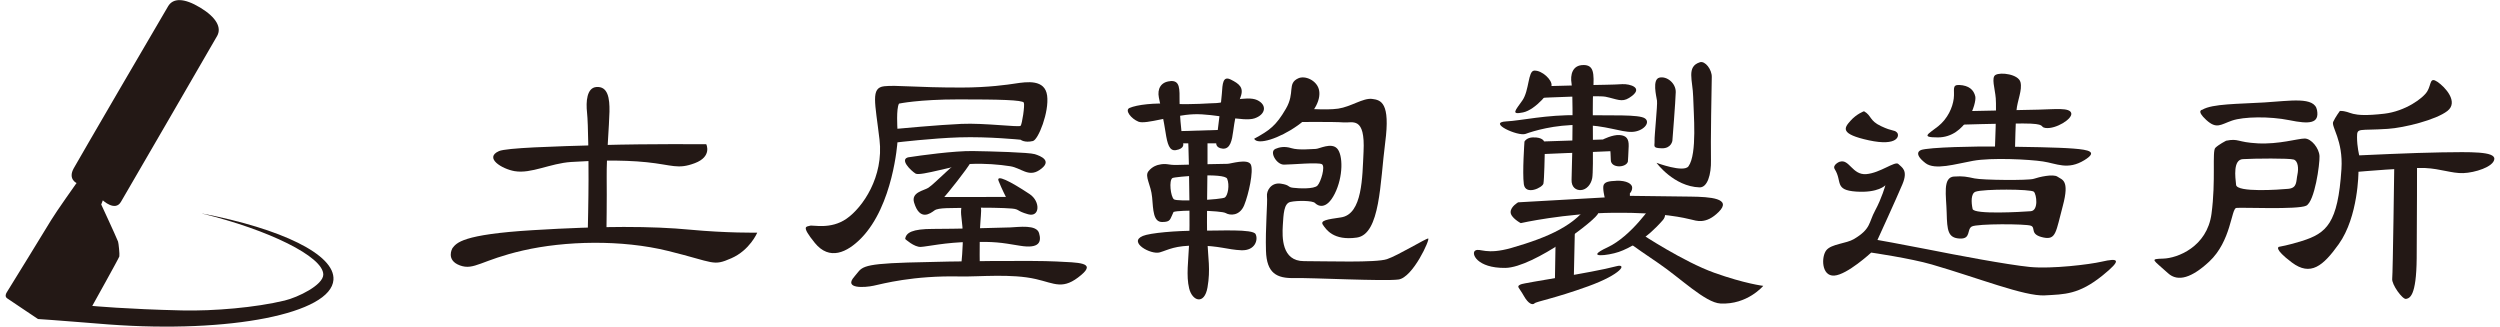 <svg width="222" height="29" viewBox="0 0 222 29" fill="none" xmlns="http://www.w3.org/2000/svg">
<g id="logo_tsuchiyakaban 1" clip-path="url(#clip0_7197_37345)">
<g id="_&#227;&#131;&#172;&#227;&#130;&#164;&#227;&#131;&#164;&#227;&#131;&#188;_1-2">
<path id="Vector" d="M17.959 18.962C24.959 20.303 29.776 22.6 29.61 24.851C29.393 27.84 20.453 29.614 9.649 28.811C9.649 28.811 3.934 28.352 3.376 28.33C3.359 28.313 1.279 26.934 0.636 26.492C0.445 26.359 0.483 26.14 0.598 25.963C0.713 25.787 4.091 20.298 4.53 19.564C4.968 18.829 6.798 16.252 6.798 16.252C6.798 16.252 6.01 15.905 6.551 14.938C7.091 13.972 14.049 2.032 14.93 0.554C15.368 -0.18 16.325 -0.202 17.785 0.679C19.244 1.563 19.683 2.465 19.287 3.183C18.891 3.896 11.1 17.3 10.738 17.927C10.223 18.812 9.13 17.79 9.13 17.79L8.989 18.159C8.989 18.159 10.24 20.848 10.483 21.454C10.53 21.57 10.636 22.6 10.598 22.768C10.555 22.935 8.193 27.166 8.193 27.166C8.193 27.166 11.245 27.454 16.159 27.566C19.015 27.63 22.683 27.312 25.274 26.689C26.457 26.406 28.708 25.311 28.708 24.379C28.708 22.781 23.815 20.397 17.964 18.971" fill="#231815"/>
<path id="Vector_2" d="M45.713 15.2C47.168 15.445 48.87 14.504 50.713 14.384C52.555 14.268 55.138 14.169 57.423 14.405C59.708 14.642 60.181 15.063 61.704 14.487C63.257 13.899 62.717 12.808 62.717 12.808C62.717 12.808 57.87 12.761 53.449 12.881C49.028 13.001 44.955 13.13 44.308 13.418C42.964 14.015 44.568 15.007 45.708 15.2H45.713Z" fill="#231815"/>
<path id="Vector_3" d="M52.955 7.727C53.985 7.645 54.143 8.719 54.121 9.913C54.1 11.107 53.853 13.856 53.874 15.746C53.896 17.631 53.853 20.547 53.853 20.547L52.194 20.582C52.194 20.582 52.262 17.601 52.262 15.977C52.262 14.354 52.24 11.008 52.13 10.012C52.019 9.02 52.109 7.791 52.96 7.727H52.955Z" fill="#231815"/>
<path id="Vector_4" d="M40.176 22.038C40.546 21.57 41.019 20.822 47.295 20.44C53.572 20.053 57.938 20.079 61.248 20.393C64.559 20.706 67.244 20.659 67.244 20.659C67.244 20.659 66.593 22.214 64.938 22.935C63.282 23.661 63.491 23.313 59.342 22.287C55.189 21.26 50.168 21.389 46.44 22.244C42.717 23.099 42.108 24.035 40.836 23.567C39.563 23.094 40.172 22.046 40.172 22.046L40.176 22.038Z" fill="#231815"/>
<path id="Vector_5" d="M78.522 7.658C79.615 7.542 81.241 7.774 85.364 7.774C87.768 7.774 89.53 7.512 90.117 7.422C91.219 7.254 92.79 7.031 92.985 8.487C93.177 9.943 92.202 12.408 91.722 12.524C90.977 12.7 90.632 12.408 90.632 12.408C90.632 12.408 87.764 12.116 85.185 12.198C82.773 12.275 79.692 12.64 79.692 12.64C79.692 12.64 79.322 18.228 76.479 21.145C75.219 22.433 73.653 23.163 72.36 21.574C71.066 19.985 71.649 20.148 71.909 20.049C72.168 19.95 73.751 20.414 75.177 19.418C76.602 18.426 78.492 15.707 78.1 12.396C77.713 9.084 77.292 7.791 78.522 7.658ZM79.692 11.433C79.692 11.433 83.33 11.09 85.381 11C87.424 10.909 90.504 11.322 90.632 11.171C90.76 11.025 91.015 9.367 90.917 9.118C90.819 8.874 88.692 8.826 85.134 8.826C81.577 8.826 79.832 9.2 79.832 9.2C79.573 9.642 79.692 11.433 79.692 11.433Z" fill="#231815"/>
<path id="Vector_6" d="M80.73 13.959C81.691 13.809 84.738 13.388 86.381 13.413C88.023 13.439 91.372 13.529 91.887 13.688C92.406 13.851 93.538 14.285 92.291 15.11C91.321 15.75 90.687 14.917 89.709 14.762C88.73 14.607 87.436 14.5 86.185 14.56C84.934 14.625 81.721 15.668 81.304 15.415C80.891 15.161 79.798 14.105 80.725 13.954L80.73 13.959Z" fill="#231815"/>
<path id="Vector_7" d="M85.5 14.118C85.896 14.066 86.517 13.774 86.223 14.371C85.93 14.968 84.019 17.331 83.853 17.494C84.674 17.494 89.325 17.489 89.325 17.489C89.325 17.489 88.972 16.811 88.674 16.064C88.44 15.466 89.666 16.064 91.432 17.236C92.41 17.889 92.347 19.323 91.296 19.027C90.245 18.731 90.555 18.585 89.866 18.52C89.177 18.456 87.372 18.421 85.93 18.456C84.483 18.49 83.338 18.421 82.977 18.688C82.615 18.954 81.683 19.667 81.172 17.992C80.891 17.064 82.053 16.927 82.44 16.673C83.045 16.282 85.015 14.182 85.504 14.118H85.5Z" fill="#231815"/>
<path id="Vector_8" d="M86.138 17.674C86.687 17.64 87.147 18.031 87.125 18.709C87.104 19.388 87.027 19.766 87.002 21.016C86.981 22.265 87.002 23.356 87.002 23.356L85.368 23.455C85.368 23.455 85.521 21.956 85.5 20.848C85.478 19.74 85.304 19.169 85.347 18.636C85.389 18.099 85.568 17.709 86.138 17.67V17.674Z" fill="#231815"/>
<path id="Vector_9" d="M80.381 21.222C80.449 20.659 81.006 20.328 82.845 20.328C84.683 20.328 88.917 20.23 89.704 20.195C90.492 20.161 92.036 19.929 92.266 20.693C92.496 21.454 92.33 22.115 90.56 21.819C88.785 21.522 88.36 21.454 86.16 21.484C83.96 21.518 82.364 21.892 81.772 21.926C81.181 21.96 80.381 21.222 80.381 21.222Z" fill="#231815"/>
<path id="Vector_10" d="M75.866 24.563C76.581 23.764 76.219 23.451 80.59 23.313C84.96 23.18 91.785 23.116 93.785 23.219C95.785 23.322 97.338 23.296 96.023 24.409C94.398 25.787 93.704 25.177 91.99 24.782C89.819 24.28 86.943 24.585 85.27 24.55C81.07 24.456 78.373 25.203 77.577 25.371C76.785 25.543 74.879 25.667 75.866 24.567V24.563Z" fill="#231815"/>
<path id="Vector_11" d="M100.313 9.582C100.964 9.299 102.479 9.118 104.151 9.217C105.823 9.316 107.5 9.153 108.023 9.153C108.547 9.153 110.713 8.457 111.632 8.886C112.551 9.316 112.389 10.179 111.402 10.51C110.419 10.841 107.892 10.081 106.019 10.145C104.147 10.214 101.751 11.073 101.096 10.806C100.44 10.54 99.849 9.78 100.309 9.582H100.313Z" fill="#231815"/>
<path id="Vector_12" d="M103.921 7.198C104.806 7.13 104.746 7.894 104.746 9.054C104.746 10.214 104.912 11.639 104.912 11.639L108.138 11.541C108.138 11.541 108.432 9.221 108.5 8.328C108.563 7.435 108.58 6.705 109.304 7.07C110.027 7.435 110.487 7.765 110.159 8.624C109.832 9.488 109.602 10.944 109.504 11.674C109.406 12.404 109.266 13.259 108.576 13.199C107.959 13.143 108.002 12.726 108.002 12.726H105.061C105.061 12.726 105.24 13.199 104.419 13.332C103.844 13.426 103.661 12.799 103.5 11.743C103.334 10.682 103.172 9.956 102.908 8.663C102.755 7.907 103.074 7.271 103.925 7.207L103.921 7.198Z" fill="#231815"/>
<path id="Vector_13" d="M111.075 14.616C110.811 14.053 109.271 14.547 109.007 14.547C108.743 14.547 105.428 14.616 104.543 14.646C103.658 14.676 103.624 14.448 102.836 14.646C102.836 14.646 102.343 14.745 101.981 15.209C101.619 15.673 102.211 16.398 102.309 17.528C102.407 18.653 102.407 19.714 103.194 19.714C103.981 19.714 103.883 19.482 104.211 18.821C104.768 18.623 108.445 18.688 108.841 18.92C109.236 19.152 110.088 19.182 110.483 18.224C110.879 17.262 111.334 15.179 111.075 14.612V14.616ZM108.777 17.532C108.513 17.73 104.543 17.927 104.245 17.7C103.951 17.468 103.785 16.008 104.113 15.81C104.313 15.69 108.743 15.312 108.973 15.874C109.202 16.437 109.041 17.331 108.777 17.532Z" fill="#231815"/>
<path id="Vector_14" d="M101.474 20.955C102.125 20.681 104.449 20.479 106.385 20.487C108.321 20.496 111.253 20.316 111.495 20.788C111.742 21.265 111.478 22.27 110.232 22.223C108.985 22.171 108.304 21.819 106.3 21.806C104.295 21.793 103.789 22.175 102.989 22.411C102.193 22.643 100.168 21.505 101.47 20.96L101.474 20.955Z" fill="#231815"/>
<path id="Vector_15" d="M115.27 6.962C115.883 6.67 116.896 7.13 117.113 7.924C117.33 8.719 116.866 9.977 115.241 11.137C113.611 12.297 111.675 12.919 111.368 12.322C112.755 11.566 113.313 11.163 114.194 9.647C115.023 8.216 114.287 7.426 115.27 6.962Z" fill="#231815"/>
<path id="Vector_16" d="M115.487 9.612C115.487 9.612 117.7 9.814 118.831 9.647C119.968 9.479 121.044 8.685 121.84 8.783C122.64 8.882 123.47 9.114 123.006 12.658C122.546 16.201 122.576 20.797 120.487 21.097C118.397 21.394 117.755 20.367 117.478 19.968C117.202 19.573 117.878 19.478 119.074 19.306C121.002 19.027 120.972 15.703 121.083 13.486C121.244 10.282 120.087 10.935 119.321 10.871C118.555 10.802 115.053 10.836 115.053 10.836L115.483 9.612H115.487Z" fill="#231815"/>
<path id="Vector_17" d="M113.245 13.224C113.594 13.078 114.045 12.958 114.687 13.16C115.334 13.358 116.53 13.224 116.836 13.224C117.143 13.224 118.219 12.627 118.738 13.19C119.262 13.753 119.291 15.677 118.525 17.202C117.76 18.726 116.989 18.258 116.777 18.031C116.564 17.799 115.172 17.799 114.589 17.932C114.006 18.065 113.977 18.993 113.913 20.019C113.853 21.046 113.798 23.189 115.794 23.189C117.789 23.189 122.185 23.343 123.164 23.013C124.147 22.682 126.602 21.179 126.819 21.179C127.036 21.179 125.47 24.658 124.177 24.821C122.887 24.988 116.5 24.658 114.934 24.692C113.368 24.727 112.479 24.263 112.419 22.274C112.355 20.285 112.572 17.936 112.508 17.438C112.449 16.94 112.879 16.179 113.738 16.308C114.598 16.441 114.291 16.609 114.815 16.673C115.338 16.738 116.687 16.806 116.994 16.476C117.3 16.145 117.7 14.788 117.394 14.586C117.087 14.388 114.691 14.62 114.015 14.62C113.338 14.62 112.696 13.461 113.249 13.229L113.245 13.224Z" fill="#231815"/>
<path id="Vector_18" d="M136.236 6.271C136.926 6.228 137.845 7.1 137.777 7.598C137.713 8.096 136.364 9.75 135.249 9.982C134.134 10.213 134.56 9.814 135.185 8.921C135.807 8.027 135.675 6.305 136.236 6.271Z" fill="#231815"/>
<path id="Vector_19" d="M140.602 5.773C141.521 5.773 141.577 6.443 141.474 8.032C141.377 9.621 141.534 15.063 141.389 15.819C141.279 16.39 140.879 16.854 140.372 16.88C139.964 16.901 139.53 16.639 139.555 15.956C139.657 12.945 139.687 8.182 139.555 7.422C139.423 6.662 139.619 5.777 140.602 5.777V5.773Z" fill="#231815"/>
<path id="Vector_20" d="M136.891 7.662C136.891 7.662 139.155 7.598 140.666 7.564C142.176 7.529 143.215 7.529 144.053 7.473C144.7 7.43 146.112 7.795 144.661 8.697C144.006 9.105 143.597 8.801 142.572 8.59C141.87 8.448 136.861 8.689 136.861 8.689L136.895 7.662H136.891Z" fill="#231815"/>
<path id="Vector_21" d="M133.76 10.78C135.074 10.716 137.287 10.179 140.177 10.226C143.066 10.274 145.564 10.141 146.079 10.518C146.594 10.896 145.913 11.674 144.926 11.713C143.938 11.751 142.615 11.12 140.317 11.094C138.019 11.064 136.134 11.644 135.47 11.889C134.806 12.138 132.019 10.866 133.76 10.78Z" fill="#231815"/>
<path id="Vector_22" d="M136.138 12.202C136.993 12.176 137.112 12.559 137.112 12.559L142.338 12.387C142.338 12.387 143.201 11.944 143.823 11.992C144.444 12.039 144.644 12.348 144.627 12.979C144.61 13.607 144.555 14.358 144.555 14.358C144.376 14.917 143.053 14.947 143.04 14.216C143.027 13.65 143.001 13.426 143.001 13.426L137.172 13.675C137.172 13.675 137.129 15.939 137.057 16.3C136.984 16.66 135.457 17.386 135.316 16.355C135.176 15.325 135.372 12.576 135.372 12.576C135.372 12.576 135.546 12.215 136.133 12.198L136.138 12.202Z" fill="#231815"/>
<path id="Vector_23" d="M147.351 6.894C148.01 6.735 148.823 7.383 148.806 8.182C148.789 8.981 148.508 12.494 148.508 12.494C148.508 12.494 148.419 13.19 147.568 13.168C146.712 13.147 146.946 12.98 146.925 12.524C146.904 12.069 147.197 9.324 147.142 8.942C147.087 8.556 146.695 7.052 147.355 6.894H147.351Z" fill="#231815"/>
<path id="Vector_24" d="M150.947 5.528C151.419 5.377 152.023 6.181 152.006 6.842C151.989 7.503 151.896 12.864 151.934 14.191C151.968 15.514 151.611 16.665 150.917 16.639C148.628 16.562 147.096 14.457 147.096 14.457C147.096 14.457 149.513 15.363 149.938 14.766C150.725 13.658 150.385 10.076 150.355 8.612C150.325 7.147 149.73 5.914 150.951 5.528H150.947Z" fill="#231815"/>
<path id="Vector_25" d="M143.534 16.05C144.453 16.016 144.943 16.334 144.938 16.665C144.934 16.995 144.734 17.159 144.734 17.159V17.391C144.734 17.391 148.441 17.438 150.147 17.459C151.853 17.481 153.832 17.61 152.623 18.817C151.475 19.963 150.623 19.594 150.164 19.491C149.704 19.384 147.662 18.847 143.296 18.894C138.93 18.937 135.041 19.813 135.041 19.813C135.041 19.813 134.134 19.328 134.143 18.829C134.151 18.335 134.811 17.966 134.811 17.966L142.496 17.532C142.496 17.532 142.279 16.669 142.411 16.407C142.547 16.145 142.875 16.081 143.534 16.055V16.05Z" fill="#231815"/>
<path id="Vector_26" d="M141.223 17.906C141.474 17.477 141.946 18.434 141.912 18.933C141.878 19.431 136.201 23.76 133.674 23.79C131.146 23.825 130.589 22.476 131.014 22.244C131.44 22.012 131.959 22.665 134.231 22.012C137.461 21.08 140.01 19.989 141.223 17.906Z" fill="#231815"/>
<path id="Vector_27" d="M139.849 20.371L139.751 24.864C139.751 24.864 139.355 25.427 138.798 25.461C138.24 25.495 138.074 25.066 138.074 25.066L138.138 21.235L139.844 20.371H139.849Z" fill="#231815"/>
<path id="Vector_28" d="M135.04 25.255C135.381 25.096 141.27 24.245 143.543 23.64C144.496 23.386 144.032 24.336 141.015 25.427C137.994 26.517 136.428 26.771 136.266 26.938C136.1 27.102 135.73 27.016 135.304 26.255C134.879 25.491 134.615 25.452 135.04 25.255Z" fill="#231815"/>
<path id="Vector_29" d="M146.708 18.194C146.708 18.194 144.87 20.977 142.738 21.969C140.606 22.961 142.802 22.699 143.755 22.369C144.708 22.038 146.189 21.235 147.657 19.551C148.257 18.859 147.398 18.159 146.708 18.194Z" fill="#231815"/>
<path id="Vector_30" d="M145.785 20.792C145.785 20.792 149.5 23.245 152.223 24.22C154.951 25.195 156.577 25.384 156.577 25.384C156.577 25.384 155.168 27.076 152.777 26.951C151.432 26.883 149.223 24.696 147.266 23.369C144.704 21.634 144.487 21.419 144.487 21.419L145.785 20.792Z" fill="#231815"/>
<path id="Vector_31" d="M173.981 7.546C174.836 7.585 175.275 7.976 175.407 8.569C175.539 9.157 174.602 12.202 172.079 12.202C170.5 12.202 171.258 11.893 172.113 11.21C172.964 10.527 173.394 9.535 173.492 8.758C173.59 7.984 173.296 7.516 173.985 7.546H173.981Z" fill="#231815"/>
<path id="Vector_32" d="M177.198 6.657C177.644 6.382 179.24 6.589 179.419 7.297C179.598 8.006 179.138 8.917 179.061 9.827C178.985 10.738 178.934 13.169 178.934 13.169L177.147 13.272C177.147 13.272 177.3 9.595 177.223 8.715C177.147 7.838 176.815 6.889 177.198 6.653V6.657Z" fill="#231815"/>
<path id="Vector_33" d="M174.373 9.874C174.373 9.874 179.496 9.771 180.998 9.737C182.5 9.702 183.785 9.535 183.926 10.042C184.07 10.549 182.56 11.476 181.653 11.365C181.045 11.287 181.849 10.965 179.632 10.965C177.415 10.965 173.879 11.077 173.879 11.077L174.368 9.87L174.373 9.874Z" fill="#231815"/>
<path id="Vector_34" d="M170.563 13.328C171.248 13.066 175.568 12.984 177.606 13.01C179.64 13.035 182.831 13.087 184.129 13.194C185.517 13.306 186.3 13.478 185.095 14.221C183.61 15.131 182.627 14.517 181.414 14.337C180.202 14.152 176.853 13.98 175.202 14.281C173.631 14.564 171.823 15.136 170.98 14.483C169.819 13.585 170.568 13.332 170.568 13.332L170.563 13.328Z" fill="#231815"/>
<path id="Vector_35" d="M173.53 15.677C174.326 15.621 174.632 15.694 175.343 15.844C176.053 15.995 180.126 16.038 180.594 15.879C181.062 15.72 182.326 15.419 182.713 15.694C183.1 15.973 183.802 15.952 183.181 18.271C182.56 20.586 182.59 21.321 181.47 21.093C180.194 20.831 180.807 20.221 180.347 20.045C179.887 19.869 175.564 19.856 175.096 20.114C174.628 20.376 175.049 21.239 174.015 21.183C172.981 21.127 172.904 20.466 172.866 18.911C172.828 17.356 172.483 15.746 173.526 15.673L173.53 15.677ZM175.168 18.555C175.279 19.066 179.509 18.817 180.326 18.756C181.036 18.705 180.853 17.266 180.607 17.026C180.36 16.785 176.122 16.768 175.424 17.026C175.015 17.176 175.036 17.962 175.168 18.555Z" fill="#231815"/>
<path id="Vector_36" d="M165.525 9.879C166.215 10.274 165.985 10.707 167.036 11.201C168.087 11.7 168.185 11.502 168.449 11.764C168.713 12.03 168.547 13.023 165.955 12.46C163.364 11.897 163.755 11.365 164.313 10.738C164.87 10.106 165.525 9.879 165.525 9.879Z" fill="#231815"/>
<path id="Vector_37" d="M163.36 14.367C164.215 14.07 164.474 15.561 165.721 15.462C166.968 15.363 168.283 14.268 168.577 14.564C168.87 14.865 169.466 15.097 168.938 16.355C168.411 17.614 166.717 21.308 166.717 21.308C166.717 21.308 168.704 21.655 171.202 22.149C173.696 22.648 178.257 23.507 180.228 23.704C182.198 23.902 185.594 23.477 186.611 23.24C188.164 22.884 188.44 23.06 186.721 24.451C184.598 26.169 183.338 26.131 181.564 26.23C179.794 26.328 175.666 24.683 171.542 23.485C169.666 22.94 166.164 22.429 166.164 22.429C166.164 22.429 164.028 24.404 162.879 24.473C161.73 24.542 161.721 22.781 162.181 22.218C162.64 21.655 163.951 21.634 164.628 21.23C166.164 20.315 165.921 19.783 166.513 18.692C167.104 17.601 167.423 16.45 167.423 16.45C167.423 16.45 166.798 17.146 164.828 17.013C162.857 16.879 163.615 16.119 162.925 15.024C162.687 14.642 163.351 14.363 163.351 14.363L163.36 14.367Z" fill="#231815"/>
<path id="Vector_38" d="M195.577 9.737C196.475 9.209 198.743 9.239 201.075 9.097C203.411 8.955 205.521 8.564 205.751 9.775C205.981 10.987 205.062 11.034 203.296 10.673C201.534 10.317 199.232 10.355 198.207 10.707C197.181 11.06 196.841 11.498 195.909 10.647C194.981 9.793 195.573 9.741 195.573 9.741L195.577 9.737Z" fill="#231815"/>
<path id="Vector_39" d="M197.67 12.498C198.819 12.267 198.623 12.632 200.491 12.73C202.359 12.829 204.07 12.301 204.657 12.301C205.245 12.301 205.938 13.16 205.972 13.86C206.006 14.556 205.547 17.902 204.789 18.267C204.036 18.632 199.045 18.4 198.585 18.464C198.125 18.529 198.142 21.406 196.172 23.236C194.657 24.645 193.402 25.074 192.517 24.258C191.189 23.043 190.845 23 192.091 22.965C193.338 22.931 195.985 21.935 196.381 18.988C196.777 16.042 196.423 13.426 196.721 13.13C197.019 12.834 197.674 12.498 197.674 12.498H197.67ZM198.564 16.416C198.636 17.107 202.385 16.845 203.198 16.768C204.011 16.69 203.879 16.119 204.015 15.488C204.125 14.964 204.074 14.298 203.687 14.169C203.3 14.04 200.194 14.07 199.164 14.131C198.283 14.182 198.491 15.724 198.564 16.411V16.416Z" fill="#231815"/>
<path id="Vector_40" d="M207.781 9.849C208.896 9.849 208.508 10.463 211.713 10.098C213.581 9.883 215.194 8.719 215.555 8.088C215.917 7.46 215.755 6.803 216.445 7.267C217.134 7.731 218.347 9.058 217.33 9.853C216.313 10.647 213.487 11.348 212.045 11.442C209.432 11.618 209.304 11.309 209.304 12.172C209.304 13.035 209.5 13.796 209.5 13.796C209.5 13.796 214.343 13.564 216.836 13.529C219.33 13.495 221.564 13.431 221.496 14.126C221.428 14.822 219.755 15.338 218.738 15.372C217.721 15.406 216.734 14.985 215.355 14.921C213.977 14.857 209.432 15.252 209.432 15.252C209.432 15.252 209.432 19.233 207.679 21.681C206.3 23.61 205.185 24.563 203.513 23.305C201.84 22.046 202.368 21.918 202.368 21.918C202.368 21.918 203.24 21.771 204.406 21.402C206.611 20.706 207.611 19.834 207.921 15.007C208.083 12.456 206.989 11.244 207.189 10.815C207.385 10.385 207.781 9.853 207.781 9.853V9.849Z" fill="#231815"/>
<path id="Vector_41" d="M212.615 14.414C212.615 14.414 212.487 24.254 212.428 24.752C212.364 25.25 213.343 26.608 213.658 26.543C213.972 26.475 214.572 26.341 214.602 22.931C214.632 19.521 214.632 14.281 214.632 14.281L212.615 14.414Z" fill="#231815"/>
<path id="Vector_42" d="M105.508 12.43C105.508 12.43 105.555 13.456 105.576 14.715C105.598 15.973 105.67 19.98 105.598 21.574C105.529 23.163 105.321 24.49 105.598 25.616C105.874 26.741 106.951 27.106 107.227 25.517C107.504 23.928 107.274 22.901 107.206 21.277C107.138 19.654 107.227 15.711 107.227 14.62V12.271L105.508 12.434V12.43Z" fill="#231815"/>
</g>
</g>
<defs>
<clipPath id="clip0_7197_37345">
<rect width="221" height="29" fill="white" transform="translate(0.5)"/>
</clipPath>
</defs>
</svg>

